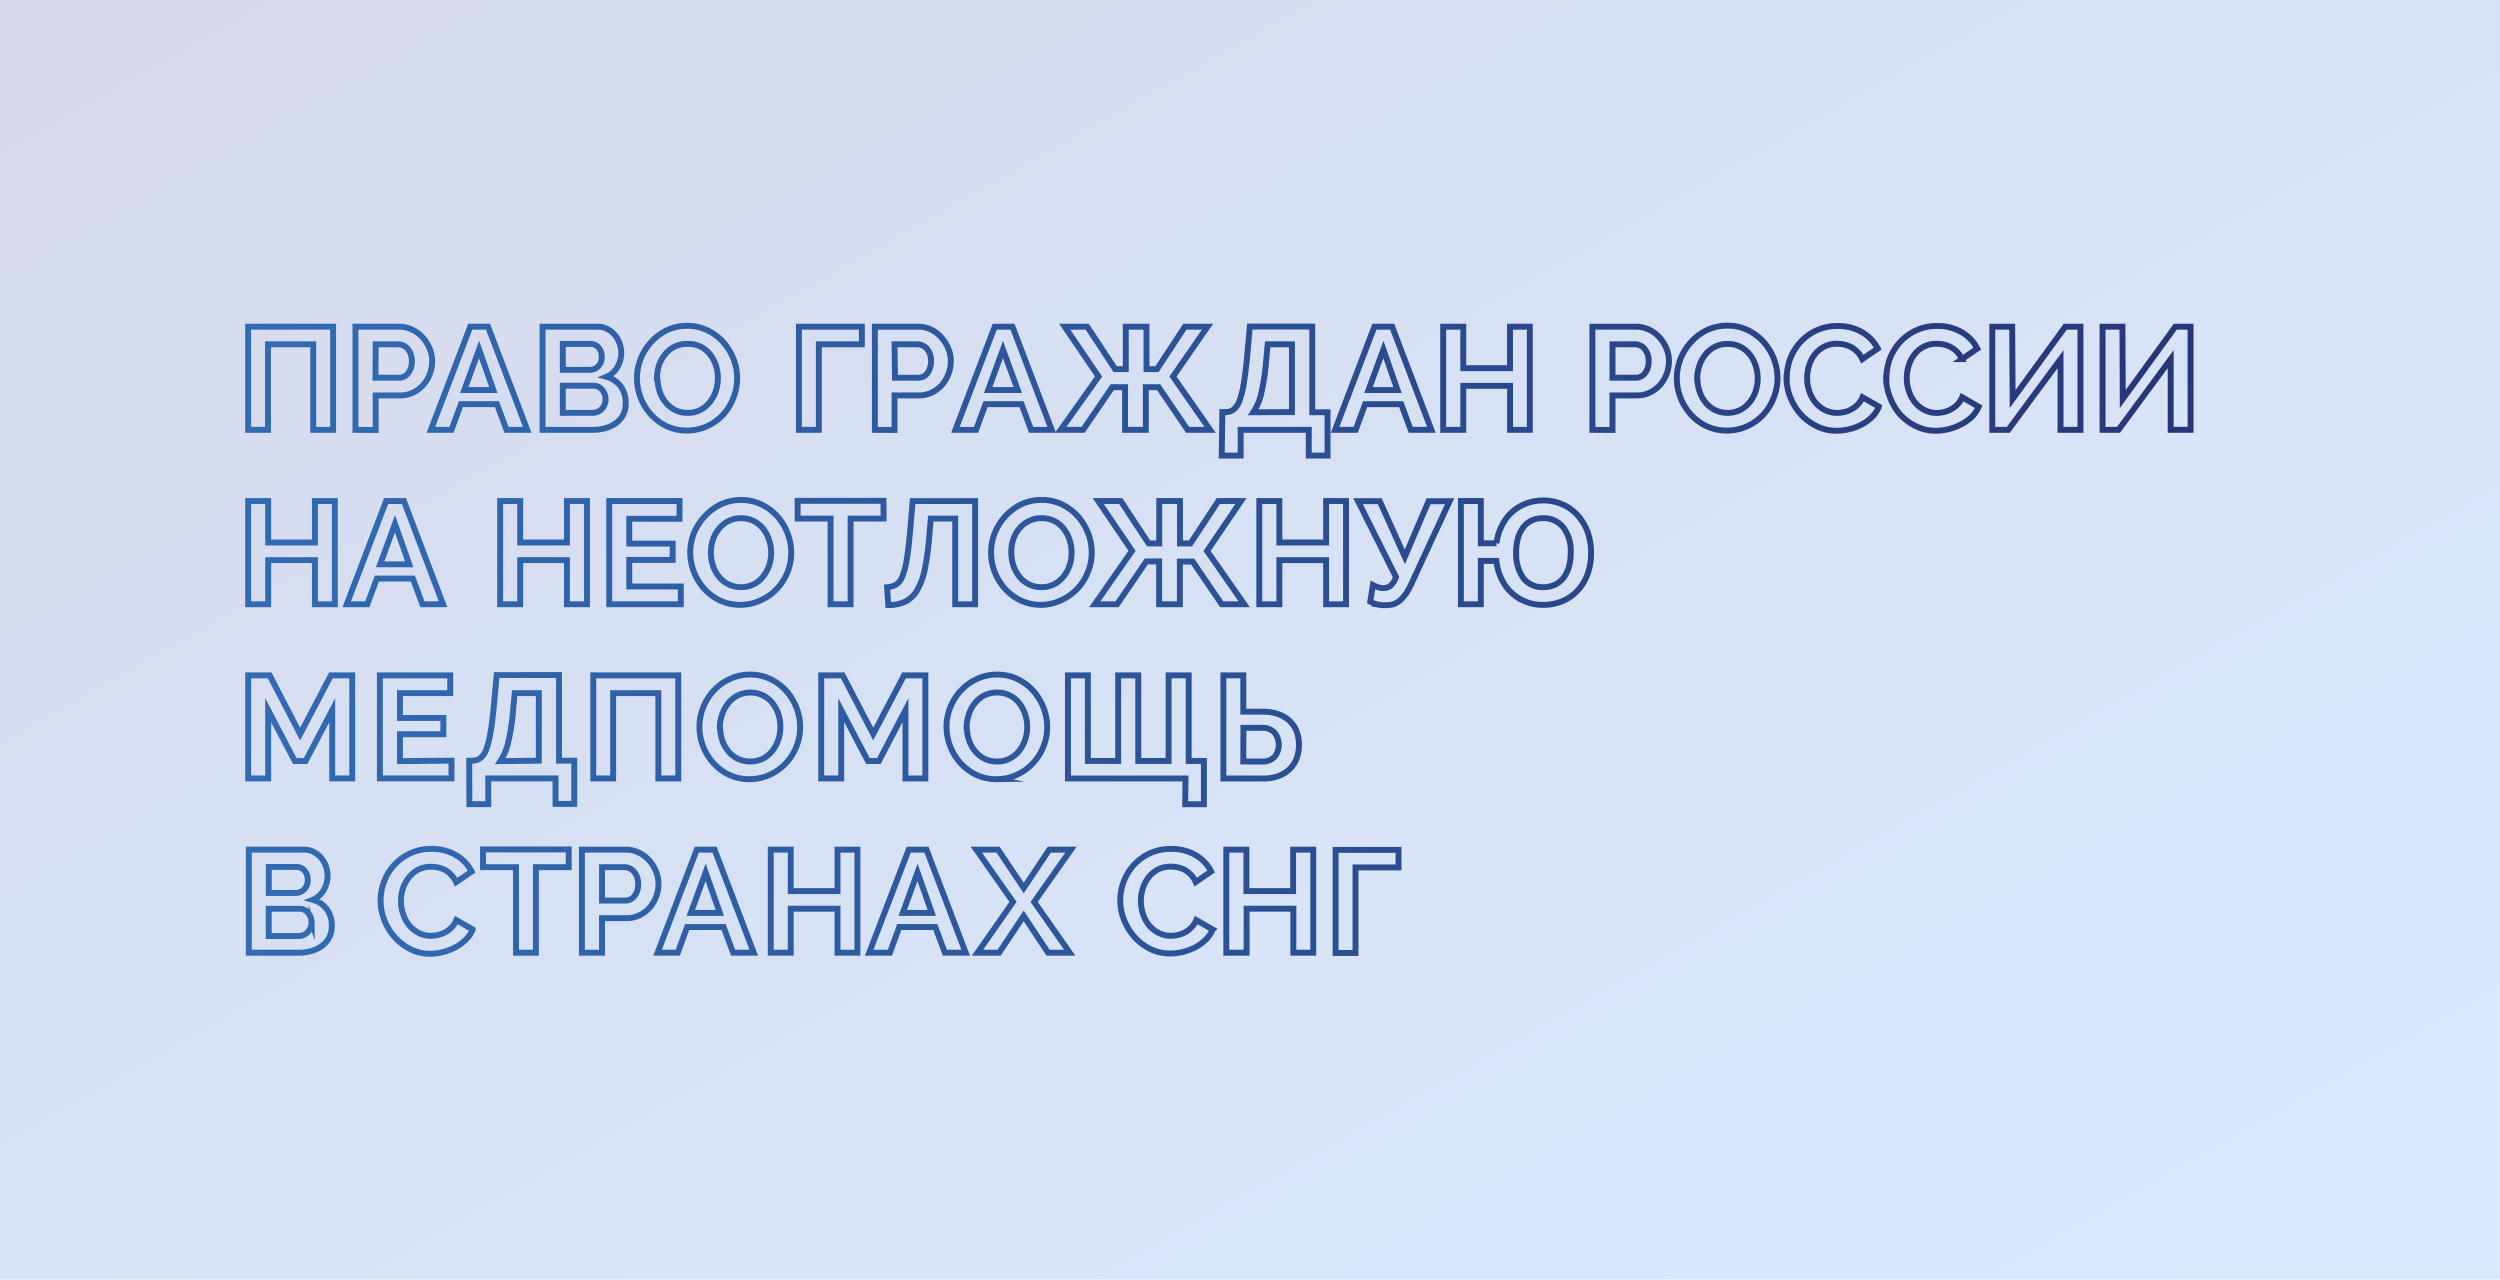 <?xml version="1.0" encoding="UTF-8"?> <svg xmlns="http://www.w3.org/2000/svg" xmlns:xlink="http://www.w3.org/1999/xlink" id="Слой_1" data-name="Слой 1" viewBox="0 0 422 216"> <defs> <style>.cls-1{fill:url(#Безымянный_градиент_2);}.cls-2{fill:none;stroke-miterlimit:10;stroke:url(#Безымянный_градиент_4);}</style> <linearGradient id="Безымянный_градиент_2" x1="119.27" y1="270" x2="300.34" y2="-50.73" gradientTransform="matrix(1, 0, 0, -1, 0, 216.23)" gradientUnits="userSpaceOnUse"> <stop offset="0" stop-color="#d6d9eb"></stop> <stop offset="1" stop-color="#d9eaff"></stop> </linearGradient> <linearGradient id="Безымянный_градиент_4" x1="41.39" y1="108" x2="370.22" y2="108" gradientUnits="userSpaceOnUse"> <stop offset="0" stop-color="#316bb3"></stop> <stop offset="1" stop-color="#263677"></stop> </linearGradient> </defs> <rect class="cls-1" x="-5.06" y="-2.59" width="431" height="220.61"></rect> <path class="cls-2" d="M41.89,55.15H56.23V72.56H52.87V58.12H45.24V72.56H41.89ZM60,72.56V55.15h7.38a4.89,4.89,0,0,1,2.22.51A5.58,5.58,0,0,1,71.38,57a6.37,6.37,0,0,1,1.15,1.86,5.62,5.62,0,0,1,.42,2.1,6,6,0,0,1-.39,2.14,5.82,5.82,0,0,1-1.11,1.86,5.54,5.54,0,0,1-1.71,1.3,5.08,5.08,0,0,1-2.21.49H63.41v5.83Zm3.38-8.8h3.92A1.91,1.91,0,0,0,68.89,63a3.13,3.13,0,0,0,.63-2.06,3.41,3.41,0,0,0-.2-1.19,2.84,2.84,0,0,0-.51-.89,2.24,2.24,0,0,0-.75-.56,2.26,2.26,0,0,0-.87-.18H63.41Zm16-8.61h3L89,72.56H85.5l-1.62-4.34H77.8l-1.59,4.34H72.73Zm3.9,10.69L80.87,59l-2.5,6.84Zm22.34,2.23A4,4,0,0,1,104,71.41a5.83,5.83,0,0,1-1.79.86,8,8,0,0,1-2.17.29H91.58V55.15h9.32a3.35,3.35,0,0,1,1.64.4,4.12,4.12,0,0,1,1.25,1,4.81,4.81,0,0,1,1.08,3,4.68,4.68,0,0,1-.64,2.39,3.82,3.82,0,0,1-1.86,1.66,4.49,4.49,0,0,1,2.37,1.58A4.56,4.56,0,0,1,105.61,68.07ZM95,58.05v4.38h4.51a2,2,0,0,0,1.46-.58,2.19,2.19,0,0,0,.6-1.62,2.26,2.26,0,0,0-.56-1.6,1.78,1.78,0,0,0-1.36-.58Zm7.23,9.39a2.59,2.59,0,0,0-.59-1.65,2,2,0,0,0-.64-.5,1.79,1.79,0,0,0-.81-.18H95v4.58h5a2.29,2.29,0,0,0,.87-.17,2,2,0,0,0,.7-.48,2.25,2.25,0,0,0,.47-.72A2.38,2.38,0,0,0,102.2,67.44ZM116,72.68a8.05,8.05,0,0,1-3.47-.74,8.68,8.68,0,0,1-2.67-2,9.21,9.21,0,0,1-1.73-2.83,9,9,0,0,1-.61-3.26,8.87,8.87,0,0,1,.65-3.34,9.21,9.21,0,0,1,1.79-2.82,8.74,8.74,0,0,1,2.71-2A8,8,0,0,1,116,55a7.72,7.72,0,0,1,3.44.77,8.52,8.52,0,0,1,2.66,2,9.23,9.23,0,0,1,1.72,2.84,8.91,8.91,0,0,1,.61,3.24,8.72,8.72,0,0,1-.64,3.32A9,9,0,0,1,122.06,70a8.51,8.51,0,0,1-2.7,1.94A8.08,8.08,0,0,1,116,72.68Zm-5-8.82a7.25,7.25,0,0,0,.34,2.18,5.75,5.75,0,0,0,1,1.86,4.92,4.92,0,0,0,1.59,1.3,4.57,4.57,0,0,0,2.15.49,4.63,4.63,0,0,0,2.17-.5,4.91,4.91,0,0,0,1.59-1.34,6,6,0,0,0,1-1.87,7,7,0,0,0,0-4.3,6.12,6.12,0,0,0-1-1.87A4.59,4.59,0,0,0,116,58.05a4.59,4.59,0,0,0-2.19.5,5,5,0,0,0-1.59,1.32,6,6,0,0,0-1,1.87A7,7,0,0,0,110.9,63.86Zm34.48-5.74h-7.26V72.56h-3.36V55.15h10.62Zm2.2,14.44V55.15H155a4.89,4.89,0,0,1,2.22.51A5.58,5.58,0,0,1,158.93,57a6.4,6.4,0,0,1,1.16,1.86,5.81,5.81,0,0,1,.41,2.1,6.16,6.16,0,0,1-1.49,4,5.7,5.7,0,0,1-1.72,1.3,5.08,5.08,0,0,1-2.21.49H151v5.83Zm3.39-8.8h3.92a1.94,1.94,0,0,0,1.56-.76,3.7,3.7,0,0,0,.42-3.25,2.84,2.84,0,0,0-.51-.89,2.05,2.05,0,0,0-.75-.56,2.22,2.22,0,0,0-.87-.18H151Zm16.84-8.61h3l6.62,17.41h-3.48l-1.62-4.34h-6.08l-1.59,4.34h-3.49Zm3.9,10.69L169.3,59l-2.5,6.84Zm13.63-2.28-5.71-8.41h3.8l4.71,7.16h1.79V55.15h3.5v7.16h1.77l4.7-7.16h3.83L198,63.56l6.27,9h-3.8l-4.9-7.21h-2.16v7.21h-3.5V65.35h-2.16l-4.93,7.21h-3.78Zm20.89,6h.62a2.17,2.17,0,0,0,1.25-.41,3.25,3.25,0,0,0,1-1.45,14.82,14.82,0,0,0,.74-2.9c.21-1.24.41-2.83.59-4.77l.44-4.91h10.54V69.59h2.58V76.9h-3.17V72.56H209.42V76.9h-3.19Zm11.75,0V58.12h-4.1l-.24,2.65a37.91,37.91,0,0,1-.82,5.54,9.56,9.56,0,0,1-1.37,3.28ZM232,55.15h3l6.62,17.41h-3.48l-1.62-4.34h-6.08l-1.6,4.34h-3.48Zm3.9,10.69L233.52,59,231,65.84Zm22.33-10.69V72.56H254.9V65.13H247v7.43h-3.39V55.15H247v7h7.89v-7ZM268.8,72.56V55.15h7.38a4.89,4.89,0,0,1,2.22.51A5.62,5.62,0,0,1,280.16,57a6.37,6.37,0,0,1,1.15,1.86,5.6,5.6,0,0,1,.41,2.1,6.16,6.16,0,0,1-1.49,4,5.7,5.7,0,0,1-1.72,1.3,5,5,0,0,1-2.2.49h-4.12v5.83Zm3.39-8.8h3.92a1.94,1.94,0,0,0,1.56-.76,3.18,3.18,0,0,0,.62-2.06,3.42,3.42,0,0,0-.19-1.19,3.07,3.07,0,0,0-.52-.89,2.05,2.05,0,0,0-.75-.56,2.19,2.19,0,0,0-.87-.18h-3.77Zm19.34,8.92a8.05,8.05,0,0,1-3.47-.74,8.56,8.56,0,0,1-2.67-2,9.21,9.21,0,0,1-1.73-2.83,9,9,0,0,1-.61-3.26,8.68,8.68,0,0,1,.65-3.34,9.21,9.21,0,0,1,1.79-2.82,8.74,8.74,0,0,1,2.71-2,8,8,0,0,1,3.4-.72,7.73,7.73,0,0,1,3.45.77,8.63,8.63,0,0,1,2.66,2,9.43,9.43,0,0,1,1.72,2.84,9.12,9.12,0,0,1,.61,3.24,8.72,8.72,0,0,1-.64,3.32A9,9,0,0,1,297.64,70a8.62,8.62,0,0,1-2.7,1.94A8.08,8.08,0,0,1,291.53,72.68Zm-5-8.82a7,7,0,0,0,.34,2.18,5.75,5.75,0,0,0,1,1.86,4.92,4.92,0,0,0,1.59,1.3,4.94,4.94,0,0,0,4.31,0,5,5,0,0,0,1.6-1.34,6,6,0,0,0,1-1.87,7,7,0,0,0,.33-2.12,6.69,6.69,0,0,0-.36-2.18,5.89,5.89,0,0,0-1-1.87,4.59,4.59,0,0,0-3.72-1.76,4.58,4.58,0,0,0-2.18.5,4.87,4.87,0,0,0-1.59,1.32,5.84,5.84,0,0,0-1,1.87A7,7,0,0,0,286.48,63.86Zm15.08-.13a9.12,9.12,0,0,1,.57-3.15,8.88,8.88,0,0,1,1.68-2.78,8.44,8.44,0,0,1,2.7-2,8.27,8.27,0,0,1,3.63-.77,7.9,7.9,0,0,1,4.15,1.06,6.78,6.78,0,0,1,2.62,2.75l-2.6,1.78a4.31,4.31,0,0,0-.84-1.23,4,4,0,0,0-1.05-.8,4.65,4.65,0,0,0-1.18-.43,5.58,5.58,0,0,0-1.2-.13,4.61,4.61,0,0,0-2.22.51,4.85,4.85,0,0,0-1.57,1.34,5.93,5.93,0,0,0-.94,1.86,7.19,7.19,0,0,0-.32,2.07,6.63,6.63,0,0,0,.37,2.22,5.83,5.83,0,0,0,1,1.88,5.25,5.25,0,0,0,1.62,1.3,4.51,4.51,0,0,0,2.07.49,5.43,5.43,0,0,0,1.23-.15,4.68,4.68,0,0,0,2.28-1.29,3.94,3.94,0,0,0,.78-1.21l2.77,1.59A5.15,5.15,0,0,1,316,70.39a7.31,7.31,0,0,1-1.74,1.26,8.61,8.61,0,0,1-2.07.79,9.12,9.12,0,0,1-2.16.27,7.35,7.35,0,0,1-3.41-.79,8.91,8.91,0,0,1-2.66-2A9.76,9.76,0,0,1,302.18,67,9.09,9.09,0,0,1,301.56,63.73Zm16.82,0a9.12,9.12,0,0,1,.57-3.15,8.88,8.88,0,0,1,1.68-2.78,8.44,8.44,0,0,1,2.7-2,8.27,8.27,0,0,1,3.63-.77,7.9,7.9,0,0,1,4.15,1.06,6.69,6.69,0,0,1,2.61,2.75l-2.59,1.78a4.31,4.31,0,0,0-.84-1.23,4.12,4.12,0,0,0-1.05-.8,4.65,4.65,0,0,0-1.18-.43,5.58,5.58,0,0,0-1.2-.13,4.61,4.61,0,0,0-2.22.51,4.85,4.85,0,0,0-1.57,1.34,5.72,5.72,0,0,0-.94,1.86,7.19,7.19,0,0,0-.32,2.07,6.63,6.63,0,0,0,.37,2.22,5.83,5.83,0,0,0,1,1.88,5.25,5.25,0,0,0,1.62,1.3,4.51,4.51,0,0,0,2.07.49,5.28,5.28,0,0,0,1.22-.15,4.66,4.66,0,0,0,2.29-1.29,3.94,3.94,0,0,0,.78-1.21L334,68.66a5.15,5.15,0,0,1-1.19,1.73A7.51,7.51,0,0,1,331,71.65a8.77,8.77,0,0,1-2.07.79,9.12,9.12,0,0,1-2.16.27,7.35,7.35,0,0,1-3.41-.79,8.91,8.91,0,0,1-2.66-2A9.76,9.76,0,0,1,319,67,9.09,9.09,0,0,1,318.38,63.73Zm21.3,3.63,8.88-12.21h2.57V72.56h-3.36V60.62L339,72.56h-2.7V55.15h3.36Zm18.59,0,8.87-12.21h2.58V72.56h-3.36V60.62L357.6,72.56h-2.69V55.15h3.36ZM56.52,84.57V102H53.16V94.55H45.27V102H41.89V84.57h3.38v7h7.89v-7Zm8.66,0h3L74.79,102H71.31l-1.62-4.34H63.61L62,102H58.53Zm3.9,10.69-2.41-6.84-2.5,6.84Zm30-10.69V102H95.7V94.55H87.81V102H84.43V84.57h3.38v7H95.7v-7ZM114.92,99v3H102.84V84.57H114.7v3h-8.48v4.19h7.33v2.75h-7.33V99ZM125,102.1a8,8,0,0,1-3.47-.74,8.56,8.56,0,0,1-2.68-2,9.31,9.31,0,0,1-2.34-6.09,8.87,8.87,0,0,1,.65-3.34A9.4,9.4,0,0,1,119,87.12a8.86,8.86,0,0,1,2.71-2,8.08,8.08,0,0,1,3.41-.72,7.66,7.66,0,0,1,3.44.77,8.52,8.52,0,0,1,2.66,2,9.23,9.23,0,0,1,1.72,2.84,9,9,0,0,1,0,6.56,9.2,9.2,0,0,1-1.77,2.79,8.4,8.4,0,0,1-2.7,1.94A8,8,0,0,1,125,102.1Zm-5-8.82a7,7,0,0,0,.34,2.18,5.92,5.92,0,0,0,1,1.86,4.83,4.83,0,0,0,1.6,1.3,4.94,4.94,0,0,0,4.31,0,4.79,4.79,0,0,0,1.59-1.34,6,6,0,0,0,1-1.87,7,7,0,0,0,.33-2.12,6.69,6.69,0,0,0-.36-2.18,6.09,6.09,0,0,0-1-1.87,4.9,4.9,0,0,0-1.6-1.29,4.72,4.72,0,0,0-2.12-.47,4.55,4.55,0,0,0-2.18.5,4.77,4.77,0,0,0-1.59,1.32,5.84,5.84,0,0,0-1,1.87A7,7,0,0,0,120,93.28Zm29.15-5.74h-5.57V102H140.2V87.54h-5.56v-3h14.49Zm7.74,2.65a48.34,48.34,0,0,1-.73,5.64,12.46,12.46,0,0,1-1.28,3.69,4.94,4.94,0,0,1-2,2,6.39,6.39,0,0,1-2.94.61l-.2-3a3.78,3.78,0,0,0,1.46-.41,2.74,2.74,0,0,0,1.08-1.35,12.33,12.33,0,0,0,.77-2.88c.22-1.25.41-2.92.59-5l.42-4.91h10.54V102h-3.36V87.54h-4.12Zm18.88,11.91a8.05,8.05,0,0,1-3.47-.74,8.41,8.41,0,0,1-2.67-2,9.21,9.21,0,0,1-1.73-2.83,9,9,0,0,1-.61-3.26,8.68,8.68,0,0,1,.65-3.34,9.21,9.21,0,0,1,1.79-2.82,8.74,8.74,0,0,1,2.71-2,8,8,0,0,1,3.4-.72,7.73,7.73,0,0,1,3.45.77,8.63,8.63,0,0,1,2.66,2,9.43,9.43,0,0,1,1.72,2.84,9.12,9.12,0,0,1,.61,3.24,8.72,8.72,0,0,1-.64,3.32,9,9,0,0,1-1.76,2.79,8.62,8.62,0,0,1-2.7,1.94A8.08,8.08,0,0,1,175.75,102.1Zm-5.05-8.82a7,7,0,0,0,.34,2.18,5.75,5.75,0,0,0,1,1.86,4.79,4.79,0,0,0,1.59,1.3,4.54,4.54,0,0,0,2.15.49,4.44,4.44,0,0,0,2.16-.5,4.82,4.82,0,0,0,1.6-1.34,6,6,0,0,0,1-1.87,7,7,0,0,0,.33-2.12,6.69,6.69,0,0,0-.36-2.18,5.89,5.89,0,0,0-1-1.87,4.59,4.59,0,0,0-3.71-1.76,4.59,4.59,0,0,0-2.19.5A4.87,4.87,0,0,0,172,89.29a5.84,5.84,0,0,0-1,1.87A7,7,0,0,0,170.7,93.28Zm20.37-.3-5.71-8.41h3.8l4.71,7.16h1.79V84.57h3.5v7.16h1.77l4.71-7.16h3.82L203.75,93l6.28,9h-3.8l-4.91-7.21h-2.16V102h-3.5V94.77H193.5L188.57,102H184.8Zm36.12-8.41V102h-3.36V94.55h-7.89V102h-3.39V84.57h3.39v7h7.89v-7Zm6.59,17.58-.58,0-.67-.11a5.67,5.67,0,0,1-.67-.2,2.85,2.85,0,0,1-.58-.29l.44-2.8a5.79,5.79,0,0,0,.75.33,2.82,2.82,0,0,0,1,.19,2,2,0,0,0,1.23-.41,3.25,3.25,0,0,0,.92-1.46l-6.4-12.8h3.66L237.14,94l4-9.39h3.55l-6.13,13.24a18,18,0,0,1-1,2,7.07,7.07,0,0,1-1.07,1.35,3.49,3.49,0,0,1-1.19.76A4.32,4.32,0,0,1,233.78,102.15Zm26.63-.05a7.61,7.61,0,0,1-7-4.42,9.66,9.66,0,0,1-.85-3h-2.62V102h-3.36V84.57h3.36v7.14h2.65a9.11,9.11,0,0,1,.91-3,7.92,7.92,0,0,1,1.72-2.29A7.41,7.41,0,0,1,257.6,85a7.8,7.8,0,0,1,2.88-.52,7.89,7.89,0,0,1,3.3.68A7.39,7.39,0,0,1,266.32,87,8.73,8.73,0,0,1,268,89.82a10.5,10.5,0,0,1,.57,3.51,10.16,10.16,0,0,1-.61,3.63,8.22,8.22,0,0,1-1.69,2.75,7.53,7.53,0,0,1-2.56,1.77A8.22,8.22,0,0,1,260.41,102.1Zm-4.49-8.82a6.9,6.9,0,0,0,1.19,4.29,4,4,0,0,0,3.35,1.54,4.7,4.7,0,0,0,2-.41,4.1,4.1,0,0,0,1.46-1.19,5.49,5.49,0,0,0,.89-1.85,8.52,8.52,0,0,0,.31-2.38A6.61,6.61,0,0,0,263.87,89a4.21,4.21,0,0,0-3.44-1.53,4.35,4.35,0,0,0-1.93.41,3.91,3.91,0,0,0-1.41,1.18,5.18,5.18,0,0,0-.87,1.83A8.83,8.83,0,0,0,255.92,93.28ZM56.08,131.4V119.88l-4.49,8.58H49.76l-4.49-8.58V131.4H41.89V114h3.63l5.14,9.91,5.2-9.91h3.6V131.4Zm20.13-3v3H64.12V114H76v3H67.51v4.19h7.33v2.75H67.51v4.54Zm3,0h.61a2.23,2.23,0,0,0,1.25-.42,3.2,3.2,0,0,0,1-1.45,14.92,14.92,0,0,0,.73-2.9c.22-1.24.41-2.83.59-4.77l.45-4.91H94.36v14.45h2.57v7.3H93.77V131.4H82.42v4.34H79.23Zm11.74,0V117H86.88l-.25,2.65a36.59,36.59,0,0,1-.82,5.54,9.52,9.52,0,0,1-1.36,3.29ZM100.14,114h14.35V131.4h-3.36V117H103.5V131.4h-3.36Zm26.41,17.53a7.91,7.91,0,0,1-3.47-.74,8.41,8.41,0,0,1-2.67-2,9.09,9.09,0,0,1-1.73-2.83,9,9,0,0,1-.61-3.26,8.68,8.68,0,0,1,.65-3.34,9.21,9.21,0,0,1,1.79-2.82,8.55,8.55,0,0,1,2.71-1.94,7.89,7.89,0,0,1,3.4-.73,7.73,7.73,0,0,1,3.45.77,8.63,8.63,0,0,1,2.66,2,9.23,9.23,0,0,1,1.72,2.84,9.12,9.12,0,0,1,.61,3.24,8.68,8.68,0,0,1-.64,3.32,8.87,8.87,0,0,1-1.76,2.79,8.51,8.51,0,0,1-2.7,1.94A8.08,8.08,0,0,1,126.55,131.52Zm-5-8.82a7.25,7.25,0,0,0,.34,2.18,5.75,5.75,0,0,0,1,1.86,4.79,4.79,0,0,0,1.59,1.3,5,5,0,0,0,4.32,0,5,5,0,0,0,1.59-1.33,6.13,6.13,0,0,0,1-1.88,7,7,0,0,0,0-4.3,6.12,6.12,0,0,0-1-1.87,4.67,4.67,0,0,0-3.71-1.76,4.71,4.71,0,0,0-2.19.5,5,5,0,0,0-1.59,1.32,5.84,5.84,0,0,0-1,1.87A7,7,0,0,0,121.5,122.7Zm31.29,8.7V119.88l-4.49,8.58h-1.84L142,119.88V131.4h-3.38V114h3.63l5.15,9.91,5.2-9.91h3.6V131.4Zm15.42.12a7.88,7.88,0,0,1-3.47-.74,8.41,8.41,0,0,1-2.67-2,9.25,9.25,0,0,1-2.35-6.09,8.69,8.69,0,0,1,.66-3.34,9,9,0,0,1,1.79-2.82,8.62,8.62,0,0,1,2.7-1.94,8,8,0,0,1,3.41-.73,7.73,7.73,0,0,1,3.45.77,8.75,8.75,0,0,1,2.66,2,9.4,9.4,0,0,1,1.71,2.84,8.93,8.93,0,0,1-1.79,9.35,8.47,8.47,0,0,1-2.69,1.94A8.11,8.11,0,0,1,168.21,131.52Zm-5.05-8.82a7,7,0,0,0,.34,2.18,5.92,5.92,0,0,0,1,1.86,4.93,4.93,0,0,0,1.6,1.3,4.53,4.53,0,0,0,2.14.49,4.48,4.48,0,0,0,2.17-.5,5,5,0,0,0,1.6-1.33,6.13,6.13,0,0,0,1-1.88,7,7,0,0,0,.33-2.12,6.69,6.69,0,0,0-.36-2.18,6.09,6.09,0,0,0-1-1.87,4.75,4.75,0,0,0-1.6-1.28,4.59,4.59,0,0,0-2.12-.48,4.7,4.7,0,0,0-2.18.5,4.89,4.89,0,0,0-1.59,1.32,5.84,5.84,0,0,0-1,1.87A7,7,0,0,0,163.16,122.7Zm36.9,8.7H180.27V114h3.36v14.45h5.12V114h3.39v14.45h5.12V114h3.39v14.45h2.57v7.3h-3.16Zm6.4-17.41h3.36v6.13h3.33a7.9,7.9,0,0,1,2.44.37,5.68,5.68,0,0,1,1.93,1.08,5,5,0,0,1,1.25,1.75,6.21,6.21,0,0,1,.44,2.39,6.31,6.31,0,0,1-.44,2.43,5,5,0,0,1-1.24,1.78,5.38,5.38,0,0,1-1.89,1.1,7,7,0,0,1-2.37.38h-6.81Zm3.36,14.54H213a2.79,2.79,0,0,0,2.13-.76,3.3,3.3,0,0,0,0-4.13,2.72,2.72,0,0,0-2.1-.79h-3.14ZM56,156.34a4,4,0,0,1-1.65,3.33,5.61,5.61,0,0,1-1.79.86,7.64,7.64,0,0,1-2.17.29H42v-17.4h9.32a3.45,3.45,0,0,1,1.64.39,4,4,0,0,1,1.25,1,4.77,4.77,0,0,1,.44,5.41,3.82,3.82,0,0,1-1.86,1.66,4.42,4.42,0,0,1,2.36,1.58A4.57,4.57,0,0,1,56,156.34Zm-10.63-10v4.39h4.51a2,2,0,0,0,1.45-.59,2.16,2.16,0,0,0,.61-1.62,2.22,2.22,0,0,0-.56-1.59,1.79,1.79,0,0,0-1.36-.59Zm7.23,9.39a2.75,2.75,0,0,0-.16-.9,2.57,2.57,0,0,0-.43-.74,2,2,0,0,0-.64-.51,1.79,1.79,0,0,0-.81-.18H45.36V158h5a2.11,2.11,0,0,0,.87-.17,2,2,0,0,0,.7-.48,2.25,2.25,0,0,0,.47-.72A2.38,2.38,0,0,0,52.59,155.7ZM64.25,152a9,9,0,0,1,.57-3.15,8.81,8.81,0,0,1,1.68-2.79,8.59,8.59,0,0,1,2.7-2,8.27,8.27,0,0,1,3.63-.76A7.9,7.9,0,0,1,77,144.37a6.69,6.69,0,0,1,2.61,2.75L77,148.91a4.36,4.36,0,0,0-.84-1.24,4.12,4.12,0,0,0-1-.8,5.06,5.06,0,0,0-1.18-.43,5.58,5.58,0,0,0-1.2-.13,4.61,4.61,0,0,0-2.22.51,5,5,0,0,0-1.57,1.34A6,6,0,0,0,68,150a7.19,7.19,0,0,0-.32,2.07,6.63,6.63,0,0,0,.37,2.22,5.83,5.83,0,0,0,1,1.88,5.25,5.25,0,0,0,1.62,1.3,4.39,4.39,0,0,0,2.07.49,5.43,5.43,0,0,0,1.23-.15,4.94,4.94,0,0,0,1.21-.46,4.89,4.89,0,0,0,1.07-.83,3.94,3.94,0,0,0,.78-1.21l2.77,1.59a5.15,5.15,0,0,1-1.19,1.73,7.63,7.63,0,0,1-1.74,1.27A9.32,9.32,0,0,1,72.68,161a7.47,7.47,0,0,1-3.41-.78,9.1,9.1,0,0,1-2.66-2.05,9.63,9.63,0,0,1-1.74-2.87A9.08,9.08,0,0,1,64.25,152ZM96,146.38H90.46v14.44H87.1V146.38H81.53v-3H96Zm2.23,14.44v-17.4h7.38a4.89,4.89,0,0,1,2.22.5,5.62,5.62,0,0,1,1.76,1.32,6.29,6.29,0,0,1,1.15,1.87,5.52,5.52,0,0,1,.41,2.09,6.11,6.11,0,0,1-1.49,4,5.55,5.55,0,0,1-1.72,1.3,5,5,0,0,1-2.2.49h-4.12v5.83Zm3.39-8.8h3.92a1.94,1.94,0,0,0,1.56-.76,3.16,3.16,0,0,0,.62-2.06,3.42,3.42,0,0,0-.19-1.19,3.07,3.07,0,0,0-.52-.89,1.92,1.92,0,0,0-.75-.55,2,2,0,0,0-.87-.19h-3.77Zm16-8.6h3l6.62,17.4h-3.48l-1.62-4.34H116l-1.6,4.34H111Zm3.89,10.68-2.4-6.84-2.5,6.84Zm23.22-10.68v17.4h-3.36v-7.43h-7.89v7.43h-3.38v-17.4h3.38v7h7.89v-7Zm8.66,0h3l6.62,17.4H159.5l-1.62-4.34H151.8l-1.59,4.34h-3.49Zm3.9,10.68-2.41-6.84-2.5,6.84Zm11.18-10.68,4.34,6.47,4.31-6.47h3.66l-6.21,8.82,6,8.58h-3.65l-4.12-6.22-4.15,6.22H165l6-8.58-6.2-8.82ZM189.1,152a9,9,0,0,1,.57-3.15,8.81,8.81,0,0,1,1.68-2.79,8.59,8.59,0,0,1,2.7-2,8.27,8.27,0,0,1,3.63-.76,7.92,7.92,0,0,1,4.15,1.05,6.69,6.69,0,0,1,2.61,2.75l-2.6,1.79a4.14,4.14,0,0,0-.83-1.24,4.3,4.3,0,0,0-1-.8,5.06,5.06,0,0,0-1.18-.43,5.58,5.58,0,0,0-1.2-.13,4.61,4.61,0,0,0-2.22.51,5,5,0,0,0-1.57,1.34,5.82,5.82,0,0,0-.94,1.86,6.86,6.86,0,0,0-.32,2.07,6.63,6.63,0,0,0,.37,2.22,5.83,5.83,0,0,0,1,1.88,5.25,5.25,0,0,0,1.62,1.3,4.36,4.36,0,0,0,2.07.49,5.28,5.28,0,0,0,1.22-.15,4.86,4.86,0,0,0,1.22-.46,4.62,4.62,0,0,0,1.06-.83,3.79,3.79,0,0,0,.79-1.21l2.77,1.59a5.3,5.3,0,0,1-1.19,1.73,8.1,8.1,0,0,1-1.74,1.27,9.32,9.32,0,0,1-4.23,1.05,7.47,7.47,0,0,1-3.41-.78,9,9,0,0,1-2.66-2.05,9.63,9.63,0,0,1-1.74-2.87A8.87,8.87,0,0,1,189.1,152Zm32.58-8.58v17.4h-3.36v-7.43h-7.89v7.43H207v-17.4h3.39v7h7.89v-7Zm14.39,3h-7.26v14.44h-3.36v-17.4h10.62Z"></path> </svg> 